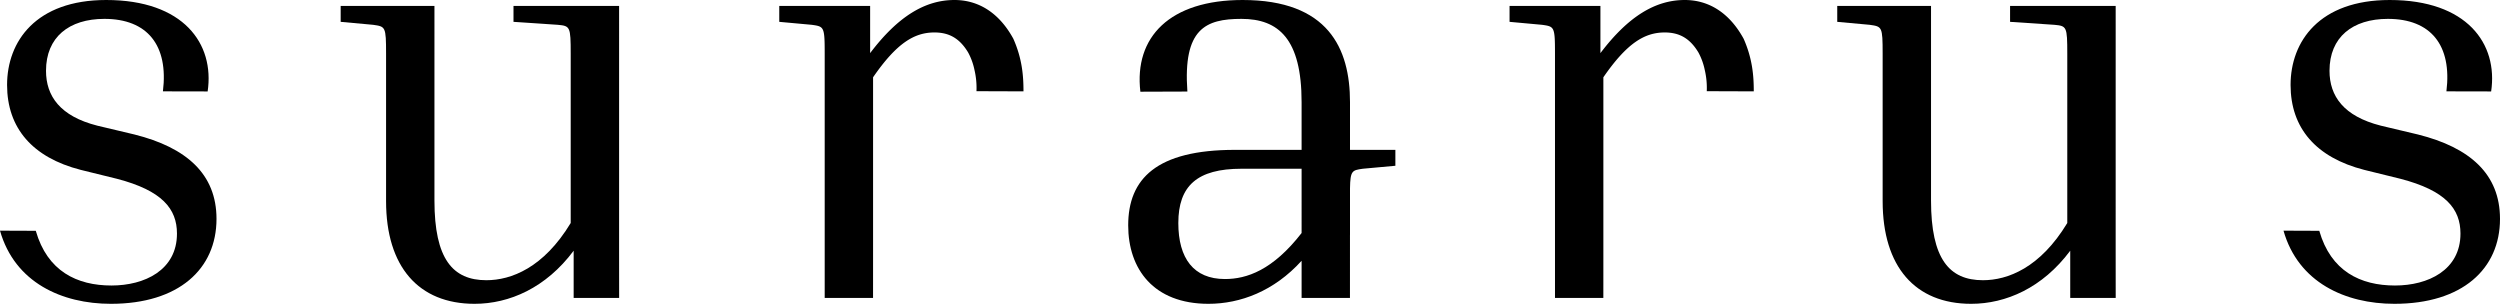 <svg id="Layer_1" data-name="Layer 1" xmlns="http://www.w3.org/2000/svg" viewBox="0 0 1280 155.552"><title>Wordmark_black</title><path d="M316.98,3.035H262.91v8.147L285.569,12.7c6.336.59,6.631.9,6.631,14.792v86.689c-13.879,22.954-30.5,29.289-43.183,29.289-17.222,0-26.579-10.872-26.579-40.78V3.035H174.423v8.147l16.6,1.518c6.35.9,6.645.9,6.645,14.792V103c0,33.518,16.619,52.553,45.305,52.553,17.812,0,36.552-8.162,50.74-27.183v24.162H317s-.022-10.268-.022-24.471Z"/><path d="M1083.227,3.035h-54.07v8.147l22.659,1.518c6.336.59,6.63.9,6.63,14.792v86.689c-13.879,22.954-30.5,29.289-43.183,29.289-17.222,0-26.578-10.872-26.578-40.78V3.035H940.67v8.147l16.6,1.518c6.349.9,6.645.9,6.645,14.792V103c0,33.518,16.618,52.553,45.3,52.553,17.812,0,36.552-8.162,50.74-27.183v24.162h23.285s-.021-10.268-.021-24.471Z"/><path d="M691.2,52.258C691.2,24.78,680.015,0,636.214,0c-37.142,0-55.657,18.874-52.342,46.956l24.067-.084c-2.3-32.132,9.254-37.207,27.685-37.207,19.021,0,30.793,10.283,30.793,42.593V76.729H632.295c-40.163,0-54.66,14.792-54.66,38.66,0,22.336,12.979,40.163,41.076,40.163,16.37,0,33.614-6.5,47.708-22.033,0,11.872,0,19.012,0,19.012h24.756s.007-12.568.011-32.214c0-.035.013-.061.013-.1V96.431c.155-9.138,1.107-9.264,6.614-10.045l16.618-1.517V76.721H691.2Zm-24.78,67.05c-14.792,19.035-28.082,23.558-39.25,23.558-16.014,0-23.867-10.564-23.867-28.685,0-19.035,9.665-27.787,32.324-27.787h30.793Z"/><path d="M1238.011,68.863l-19.035-4.524c-19.021-4.833-26.269-15.1-26.269-28.1,0-17.208,11.772-26.578,29.894-26.578,21.97,0,32.889,13.482,29.964,37.109,15.167,0,22.9.047,22.9.047C1279.087,22.365,1263.086,0,1223.514,0c-35.948,0-50.741,21.156-50.741,43.492,0,22.055,12.994,37.157,37.746,43.492l18.431,4.538c23.264,6.04,30.807,15.41,30.807,28.081,0,18.74-16.618,26.579-33.532,26.579-17.688,0-32.834-7.328-38.757-28.011-10.368,0-18.319-.071-18.319-.071,7.543,26.579,31.705,37.452,56.781,37.452,34.74,0,54.07-17.827,54.07-43.492C1280,89.106,1264.589,75.521,1238.011,68.863Z"/><path d="M68.862,68.863,49.828,64.339c-19.021-4.833-26.27-15.1-26.27-28.1,0-17.208,11.772-26.578,29.894-26.578,21.97,0,32.889,13.482,29.965,37.109,15.166,0,22.9.047,22.9.047C109.938,22.365,93.938,0,54.365,0,18.417,0,3.624,21.156,3.624,43.492c0,22.055,12.994,37.157,37.747,43.492L59.8,91.522c23.263,6.04,30.806,15.41,30.806,28.081,0,18.74-16.618,26.579-33.532,26.579-17.688,0-32.834-7.328-38.757-28.011C7.951,118.171,0,118.1,0,118.1c7.543,26.579,31.706,37.452,56.781,37.452,34.74,0,54.07-17.827,54.07-43.492C110.851,89.106,95.441,75.521,68.862,68.863Z"/><path d="M518.827,19.834C511.292,6.052,500.486,0,488.693,0c-15.1,0-29,8.457-43.184,27.2V3.035H398.983v8.147L415.6,12.7c6.336.9,6.645.9,6.645,14.792V128.06c0,14.2,0,24.471,0,24.471H447s.014-10.268.014-24.471V39.573c12.081-17.518,21.142-22.954,31.411-22.954,7.667,0,12.984,3.15,17.241,10.215a32.334,32.334,0,0,1,3.261,8.967,40.35,40.35,0,0,1,1.03,10.889l24.067.084c0-7.629-.585-16.569-5.2-26.94Z"/><path d="M892.735,19.834C885.2,6.052,874.394,0,862.6,0c-15.1,0-28.994,8.457-43.183,27.2V3.035H772.891v8.147L789.509,12.7c6.336.9,6.645.9,6.645,14.792V128.06c0,14.2,0,24.471,0,24.471h24.756s.015-10.268.015-24.471V39.573C833,22.055,842.062,16.619,852.331,16.619c7.666,0,12.984,3.15,17.241,10.215a32.366,32.366,0,0,1,3.261,8.967,40.35,40.35,0,0,1,1.03,10.889l24.067.084c0-7.629-.586-16.569-5.195-26.94Z"/></svg>